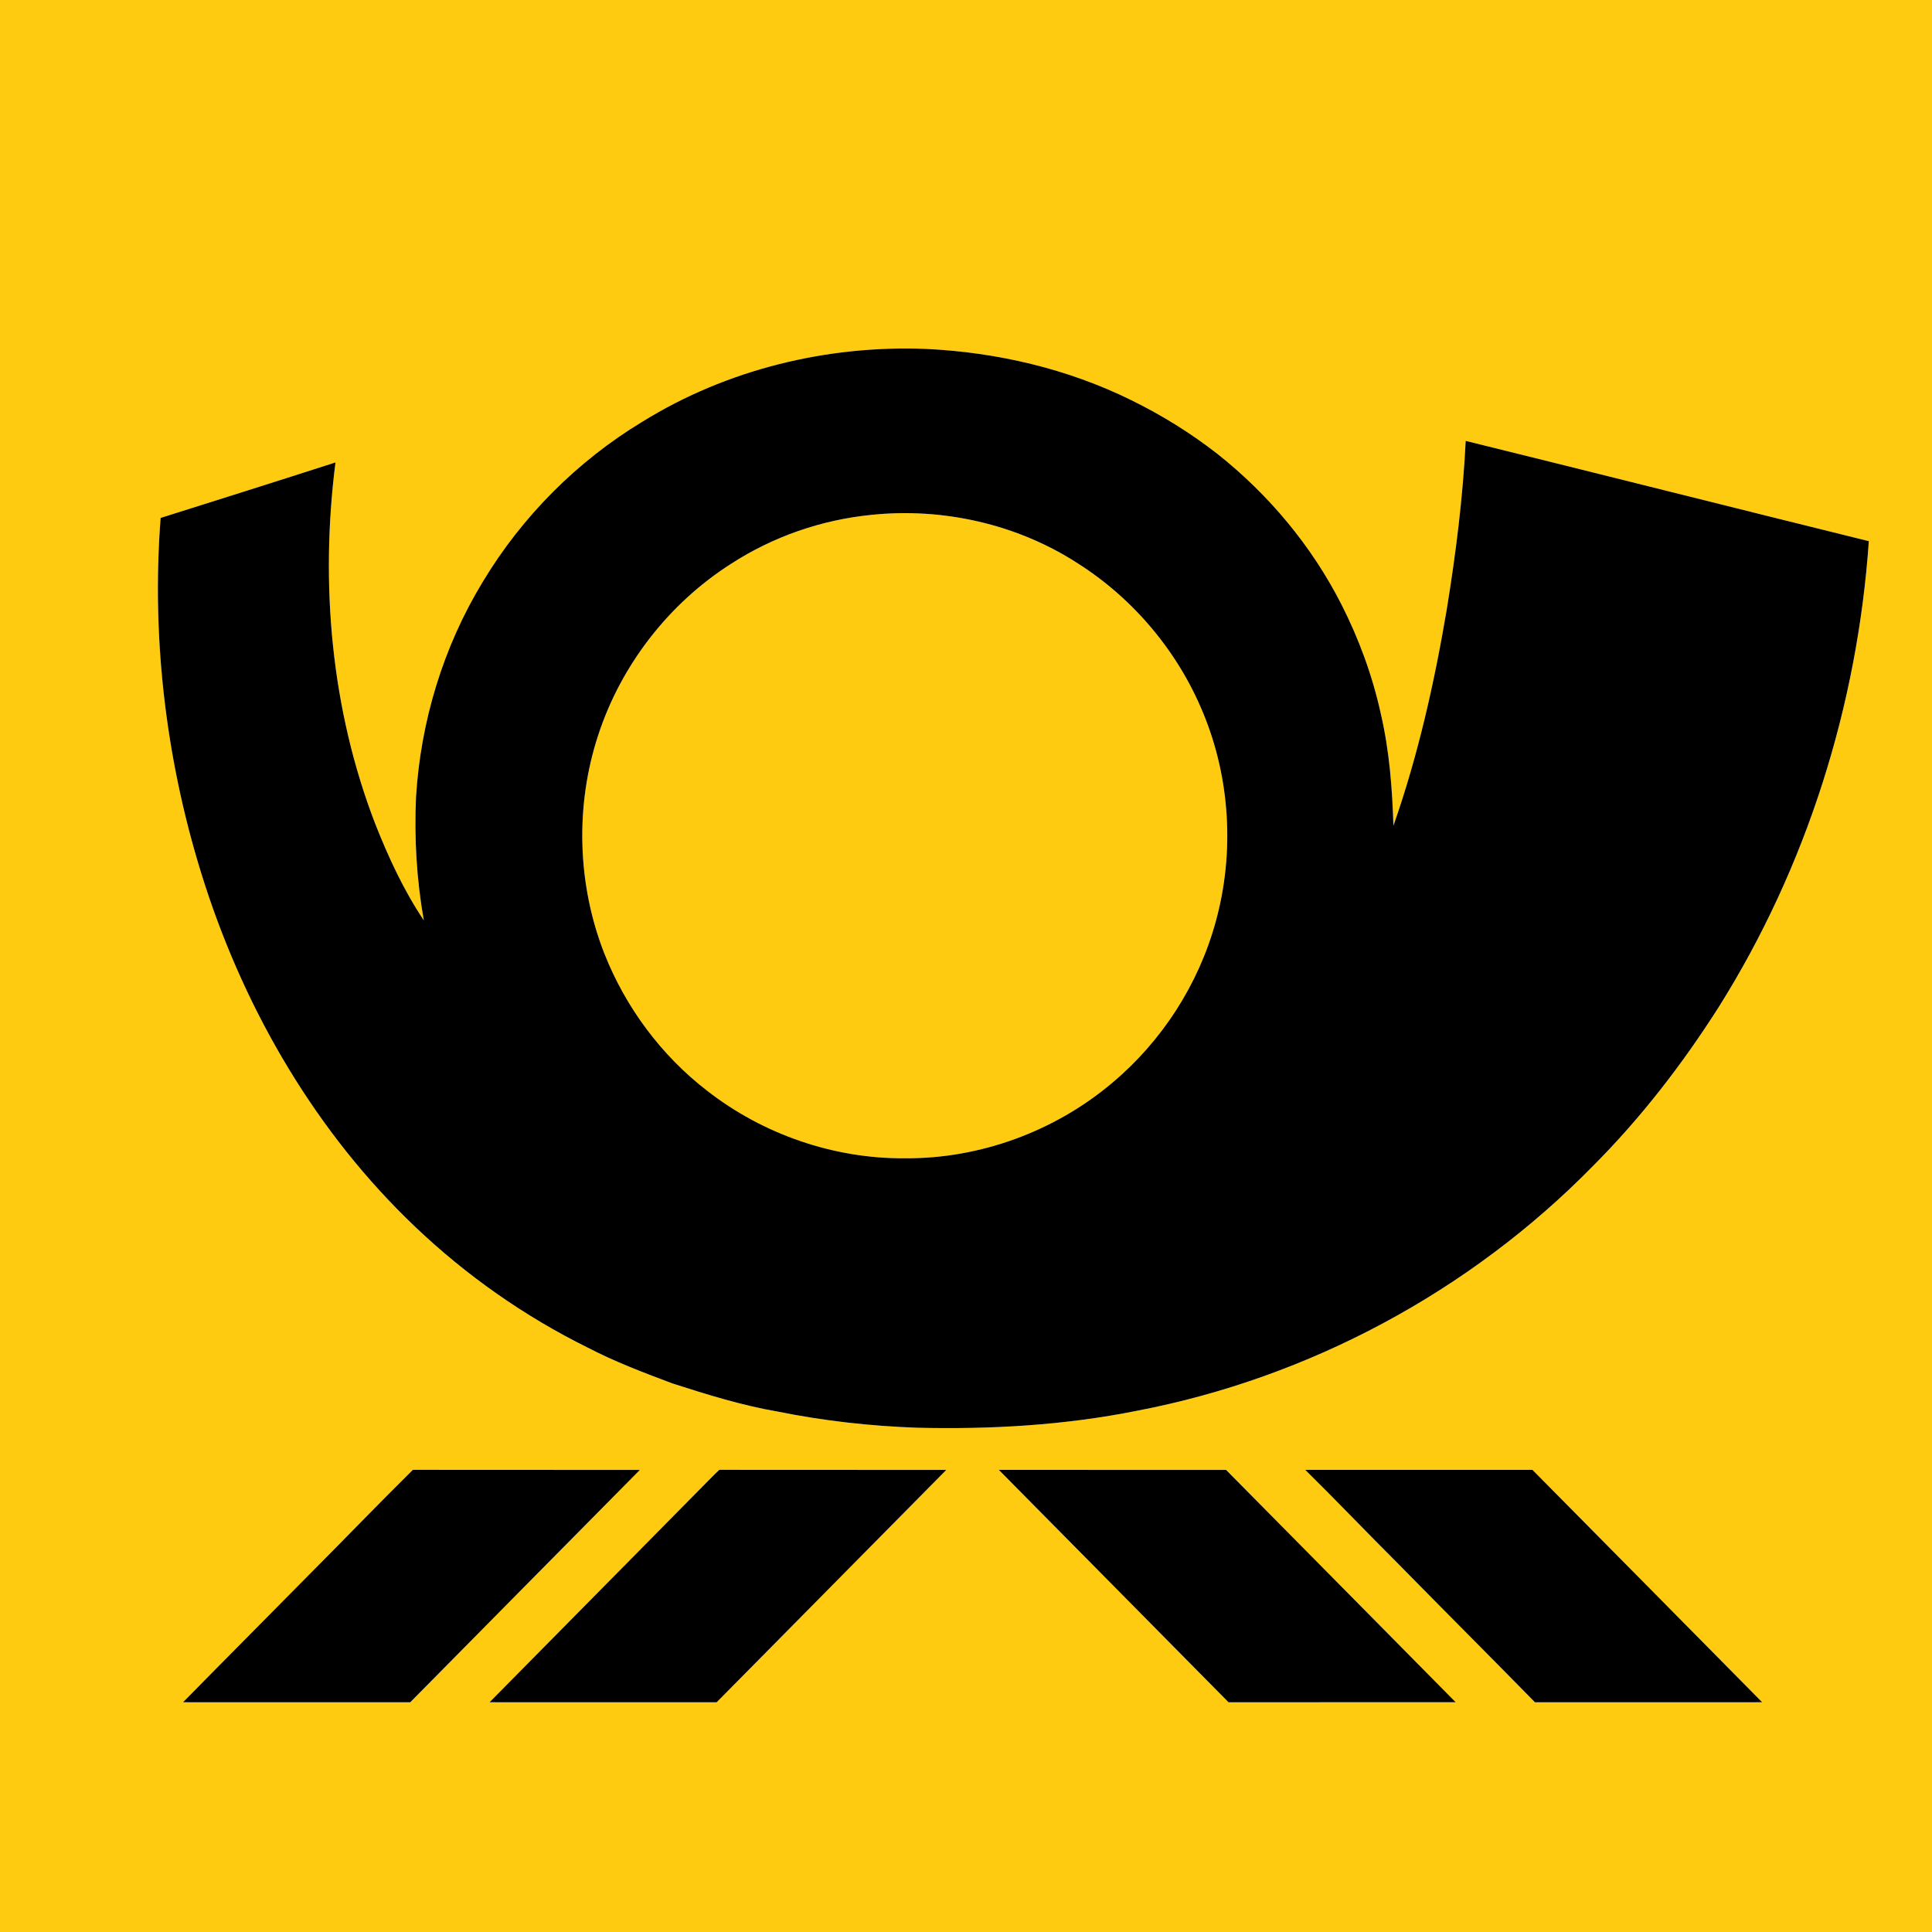 <svg version="1.2" baseProfile="tiny-ps" xmlns="http://www.w3.org/2000/svg" viewBox="0 0 1510 1510" width="1510" height="1510">
	<title>DPW-svg</title>
	<style>
		tspan { white-space:pre }
		.shp0 { fill: #ffcb10 } 
		.shp1 { fill: #000000 } 
	</style>
	<g id="#ffcb10ff">
		<path id="Layer" fill-rule="evenodd" class="shp0" d="M0 0L1510 0L1510 1510L0 1510L0 0ZM502.2 329.51C451.18 360.29 407.89 403.77 377.24 454.86C346.42 505.51 328.73 563.88 325.15 623C323.72 655.2 325.6 687.58 331.25 719.33C315.58 695.93 303.66 670.17 293.33 644.01C258.78 554.52 250.1 456.25 262.21 361.42C216.72 376.09 171.11 390.41 125.53 404.8C118.13 501.39 130.34 599.33 160.13 691.46C192.65 791.81 247.68 885.79 324.38 958.75C364.32 996.79 409.97 1028.88 459.43 1053.3C480.67 1064.36 503.1 1072.83 525.48 1081.24C552.61 1089.95 579.91 1098.48 608.05 1103.29C643.9 1110.53 680.37 1114.61 716.91 1115.88C774.36 1117.26 832.13 1113.96 888.55 1102.63C1022.99 1076.96 1148.97 1009.29 1244.78 911.56C1282.29 874.02 1314.91 831.77 1343.36 787.02C1411.9 677.89 1451.75 551.39 1460.63 422.96C1355.56 397.01 1250.63 370.49 1145.55 344.58C1143.4 388.74 1137.83 432.66 1130.75 476.29C1121.09 533.56 1108.3 590.48 1089.06 645.35C1088.18 616 1085.87 586.53 1079.21 557.86C1072.71 528.19 1062.17 499.46 1048.43 472.4C1025.17 426.69 991.58 386.46 951.41 354.67C930.58 338.42 908.01 324.46 884.3 312.81C834.43 288.19 779.13 275.31 723.68 272.7C646.46 269.64 568.07 288.71 502.2 329.51ZM322.68 1148.78C294.9 1176.24 267.85 1204.44 240.25 1232.06C207.93 1264.93 175.34 1297.54 143.04 1330.43C202.24 1330.43 261.43 1330.42 320.64 1330.45C380.48 1269.95 440.21 1209.32 500.1 1148.87C440.96 1148.74 381.81 1148.89 322.68 1148.78ZM562.21 1148.78C560.13 1150.73 558.07 1152.7 556.09 1154.74C498.34 1213.39 440.38 1271.81 382.61 1330.43C441.79 1330.45 500.97 1330.41 560.13 1330.45C619.98 1269.95 679.74 1209.35 739.6 1148.84C680.47 1148.77 621.34 1148.89 562.21 1148.78ZM780.66 1148.82C840.57 1209.29 900.33 1269.95 960.2 1330.46C1019.39 1330.39 1078.56 1330.45 1137.75 1330.43C1077.91 1269.91 1018.15 1209.31 958.27 1148.84C899.06 1148.81 839.86 1148.82 780.66 1148.82ZM1020.16 1148.82C1044.72 1173.04 1068.52 1198.01 1092.95 1222.37C1128.41 1258.51 1164.24 1294.3 1199.69 1330.45C1258.88 1330.41 1318.07 1330.43 1377.26 1330.43C1317.43 1269.9 1257.67 1209.28 1197.74 1148.82C1138.54 1148.82 1079.35 1148.81 1020.16 1148.82Z" />
		<path id="Layer" class="shp0" d="M681.04 402.41C737.03 396.56 795.12 409.66 842.44 440.36C886.06 468.07 920.79 509.54 940.39 557.35C961.61 608.64 964.94 667.01 950.14 720.47C936.78 769.32 908.07 813.79 869.28 846.32C824.5 884.18 766.02 905.71 707.33 905.28C651.86 905.76 596.49 886.64 552.78 852.57C516.86 824.94 488.94 787.28 472.32 745.18C451.15 691.12 449.41 629.74 467.54 574.59C485.39 519.79 522.79 471.62 571.38 440.66C604.18 419.39 642.14 406.26 681.04 402.41Z" />
	</g>
	<g id="#000000ff">
		<path id="Layer" fill-rule="evenodd" class="shp1" d="M502.2 329.51C568.07 288.71 646.46 269.64 723.68 272.7C779.13 275.31 834.43 288.19 884.3 312.81C908.01 324.46 930.58 338.42 951.41 354.67C991.58 386.46 1025.17 426.69 1048.43 472.4C1062.17 499.46 1072.71 528.19 1079.21 557.86C1085.87 586.53 1088.18 616 1089.06 645.35C1108.3 590.48 1121.09 533.56 1130.75 476.29C1137.83 432.66 1143.4 388.74 1145.55 344.58C1250.63 370.49 1355.56 397.01 1460.63 422.96C1451.75 551.39 1411.9 677.89 1343.36 787.02C1314.91 831.77 1282.29 874.02 1244.78 911.56C1148.97 1009.29 1022.99 1076.96 888.55 1102.63C832.13 1113.96 774.36 1117.26 716.91 1115.88C680.37 1114.61 643.9 1110.53 608.05 1103.29C579.91 1098.48 552.61 1089.95 525.48 1081.24C503.1 1072.83 480.67 1064.36 459.43 1053.3C409.97 1028.88 364.32 996.79 324.38 958.75C247.68 885.79 192.65 791.81 160.13 691.46C130.34 599.33 118.13 501.39 125.53 404.8C171.11 390.41 216.72 376.09 262.21 361.42C250.1 456.25 258.78 554.52 293.33 644.01C303.66 670.17 315.58 695.93 331.25 719.33C325.6 687.58 323.72 655.2 325.15 623C328.73 563.88 346.42 505.51 377.24 454.86C407.89 403.77 451.18 360.29 502.2 329.51ZM681.04 402.41C642.14 406.26 604.18 419.39 571.38 440.66C522.79 471.62 485.39 519.79 467.54 574.59C449.41 629.74 451.15 691.12 472.32 745.18C488.94 787.28 516.86 824.94 552.78 852.57C596.49 886.64 651.86 905.76 707.33 905.28C766.02 905.71 824.5 884.18 869.28 846.32C908.07 813.79 936.78 769.32 950.14 720.47C964.94 667.01 961.61 608.64 940.39 557.35C920.79 509.54 886.06 468.07 842.44 440.36C795.12 409.66 737.03 396.56 681.04 402.41Z" />
		<path id="Layer" class="shp1" d="M322.68 1148.78C381.81 1148.89 440.96 1148.74 500.1 1148.87C440.21 1209.32 380.48 1269.95 320.64 1330.45C261.43 1330.42 202.24 1330.43 143.04 1330.43C175.34 1297.54 207.93 1264.93 240.25 1232.06C267.85 1204.44 294.9 1176.24 322.68 1148.78Z" />
		<path id="Layer" class="shp1" d="M562.21 1148.78C621.34 1148.89 680.47 1148.77 739.6 1148.84C679.74 1209.35 619.98 1269.95 560.13 1330.45C500.97 1330.41 441.79 1330.45 382.61 1330.43C440.38 1271.81 498.34 1213.39 556.09 1154.74C558.07 1152.7 560.13 1150.73 562.21 1148.78Z" />
		<path id="Layer" class="shp1" d="M780.66 1148.82C839.86 1148.82 899.06 1148.81 958.27 1148.84C1018.15 1209.31 1077.91 1269.91 1137.75 1330.43C1078.56 1330.45 1019.39 1330.39 960.2 1330.46C900.33 1269.95 840.57 1209.29 780.66 1148.82Z" />
		<path id="Layer" class="shp1" d="M1020.16 1148.82C1079.35 1148.81 1138.54 1148.82 1197.74 1148.82C1257.67 1209.28 1317.43 1269.9 1377.26 1330.43C1318.07 1330.43 1258.88 1330.41 1199.69 1330.45C1164.24 1294.3 1128.41 1258.51 1092.95 1222.37C1068.52 1198.01 1044.72 1173.04 1020.16 1148.82Z" />
	</g>
</svg>